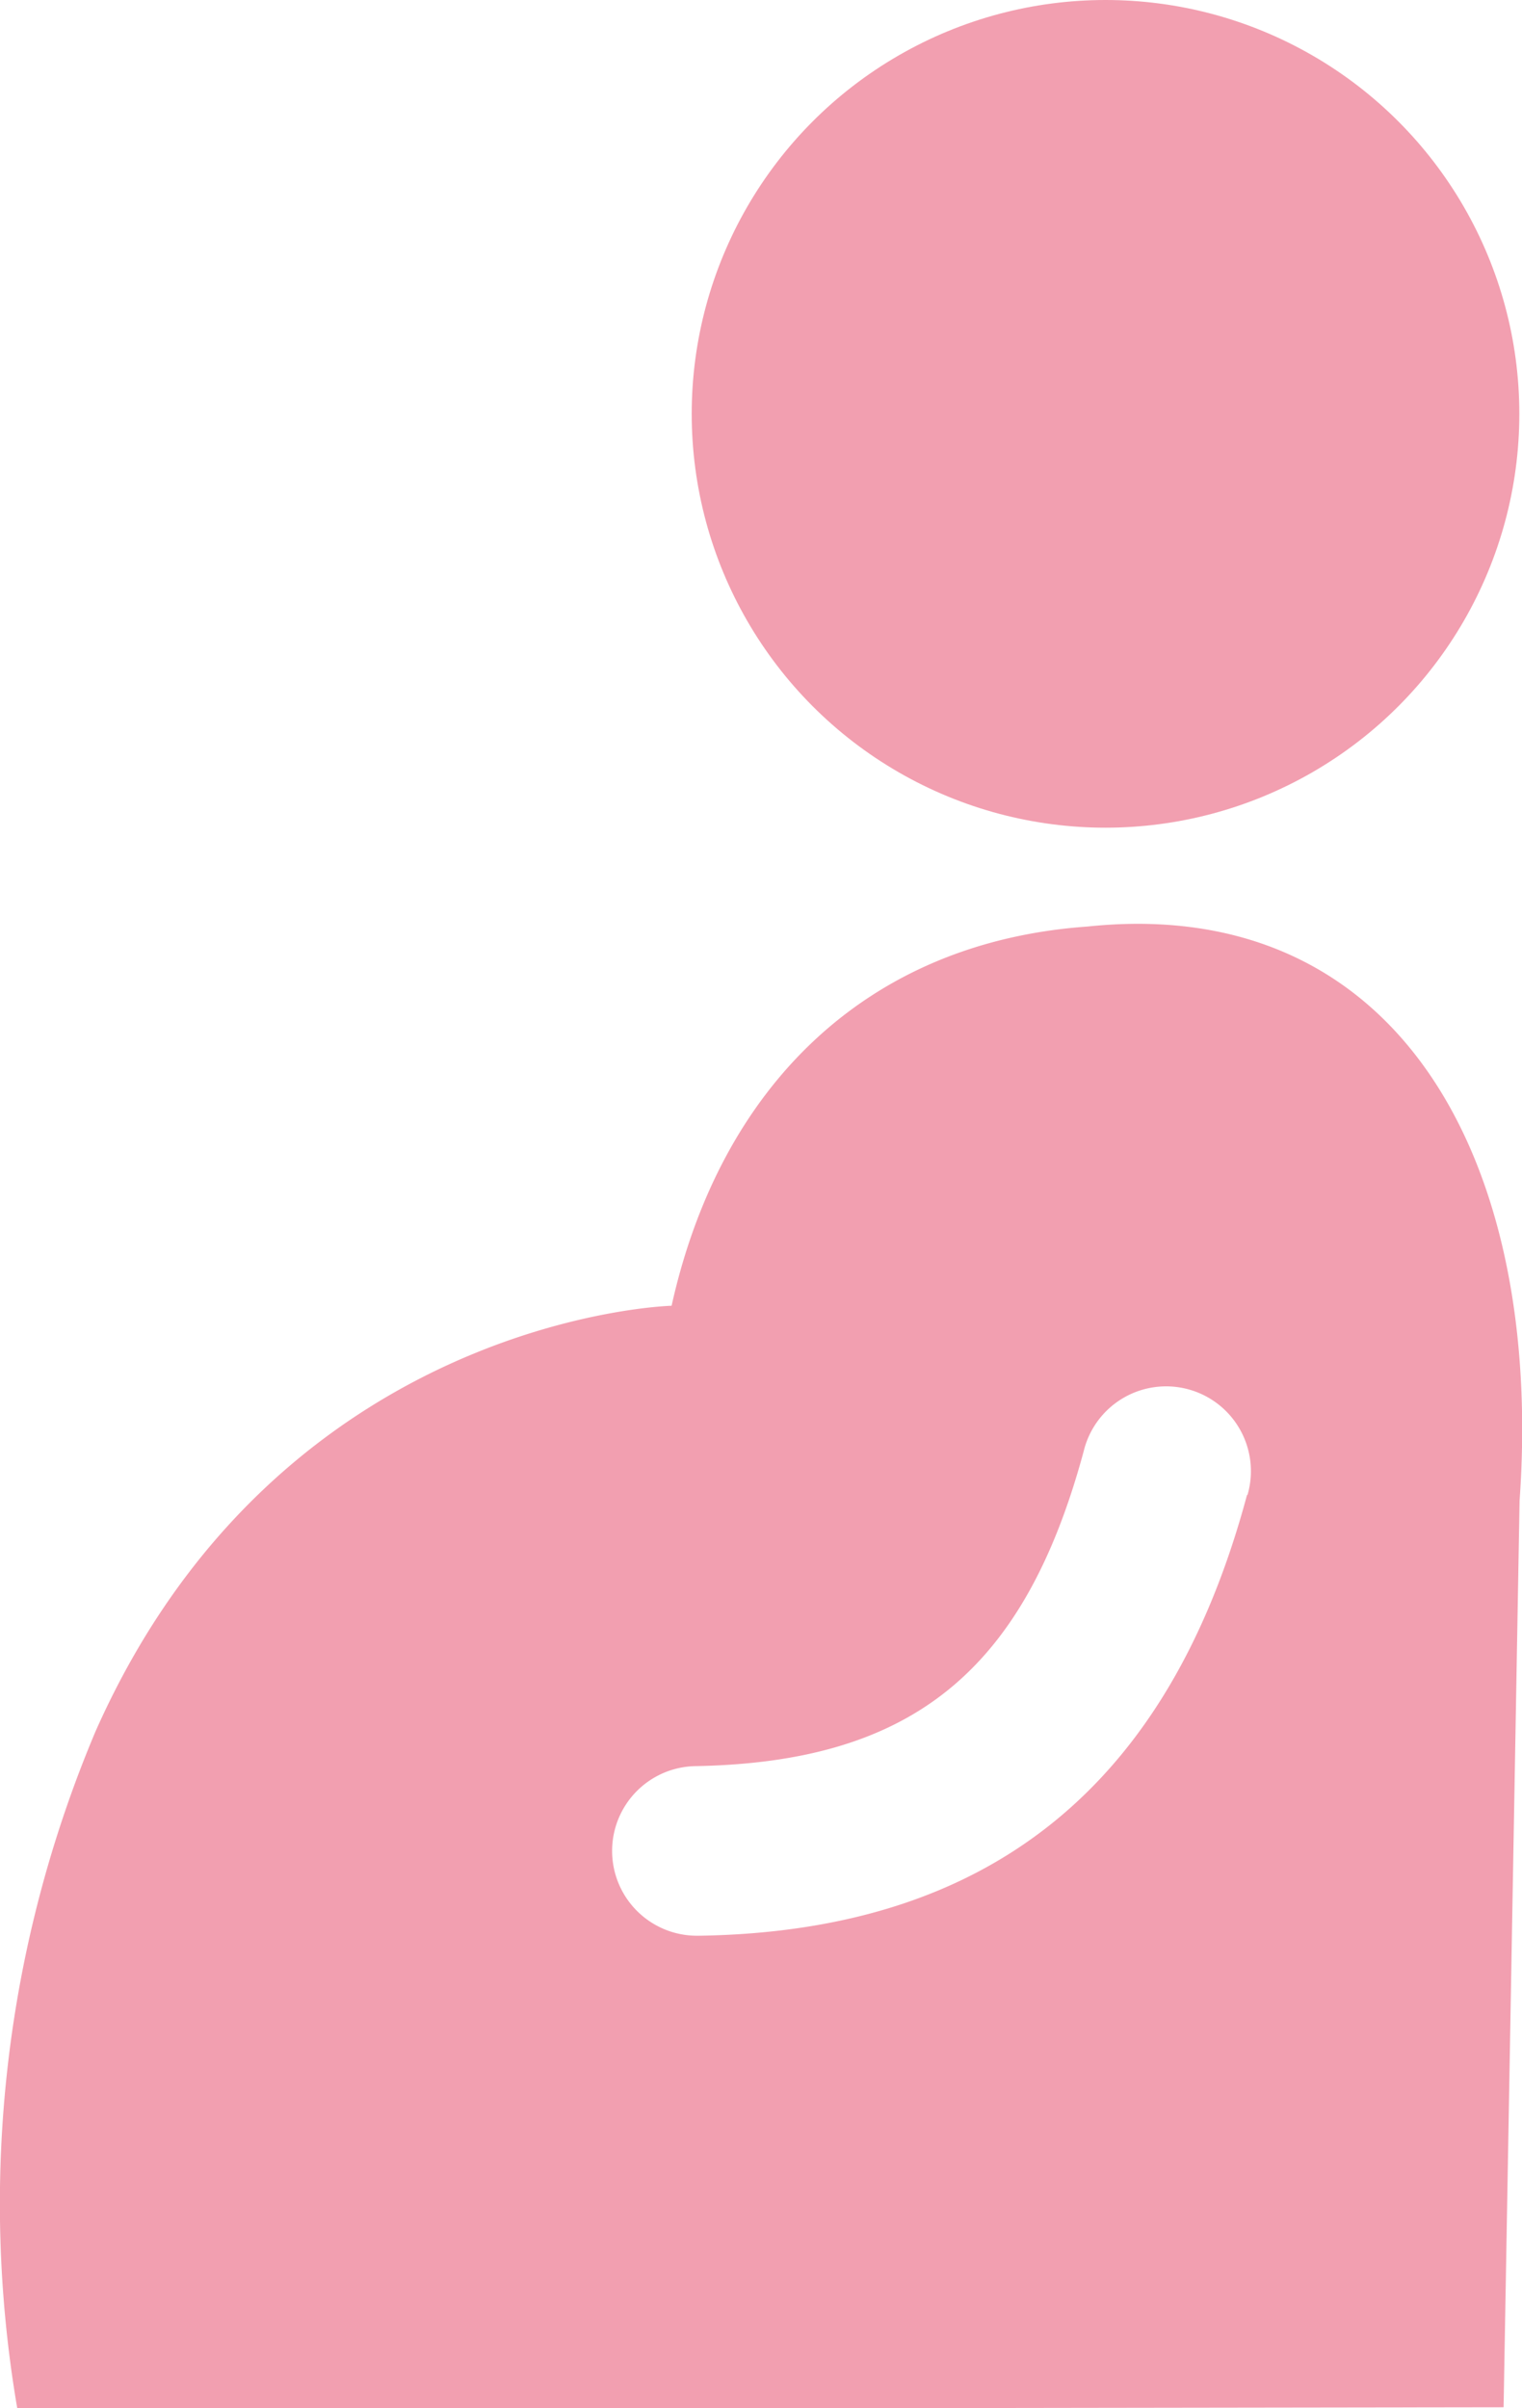 <svg xmlns="http://www.w3.org/2000/svg" viewBox="0 0 62.82 99.39">
  <defs>
    <style>
      .cls-1 {
        fill: #f29fb0;
      }
    </style>
  </defs>
  <title>icon_mata</title>
  <g id="レイヤー_2" data-name="レイヤー 2">
    <g id="レイヤー_1-2" data-name="レイヤー 1">
      <g>
        <circle class="cls-1" cx="45.63" cy="17.08" r="17.08"/>
        <path class="cls-1" d="M44.88,38.24c-9.16.65-15.16,6.65-17.16,15.65,0,0-16.15.41-23.77,17.55a50.11,50.11,0,0,0-3.23,28l61.34-.09.66-37.41C63.72,47.89,57.72,36.89,44.88,38.24ZM51.47,61.7c-3.22,12-10.62,18-22.6,18.19H28.8a3.5,3.5,0,0,1-.07-7c8.92-.17,13.55-3.93,16-13a3.5,3.5,0,1,1,6.76,1.81Z"/>
      </g>
    </g>
  </g>
</svg>
